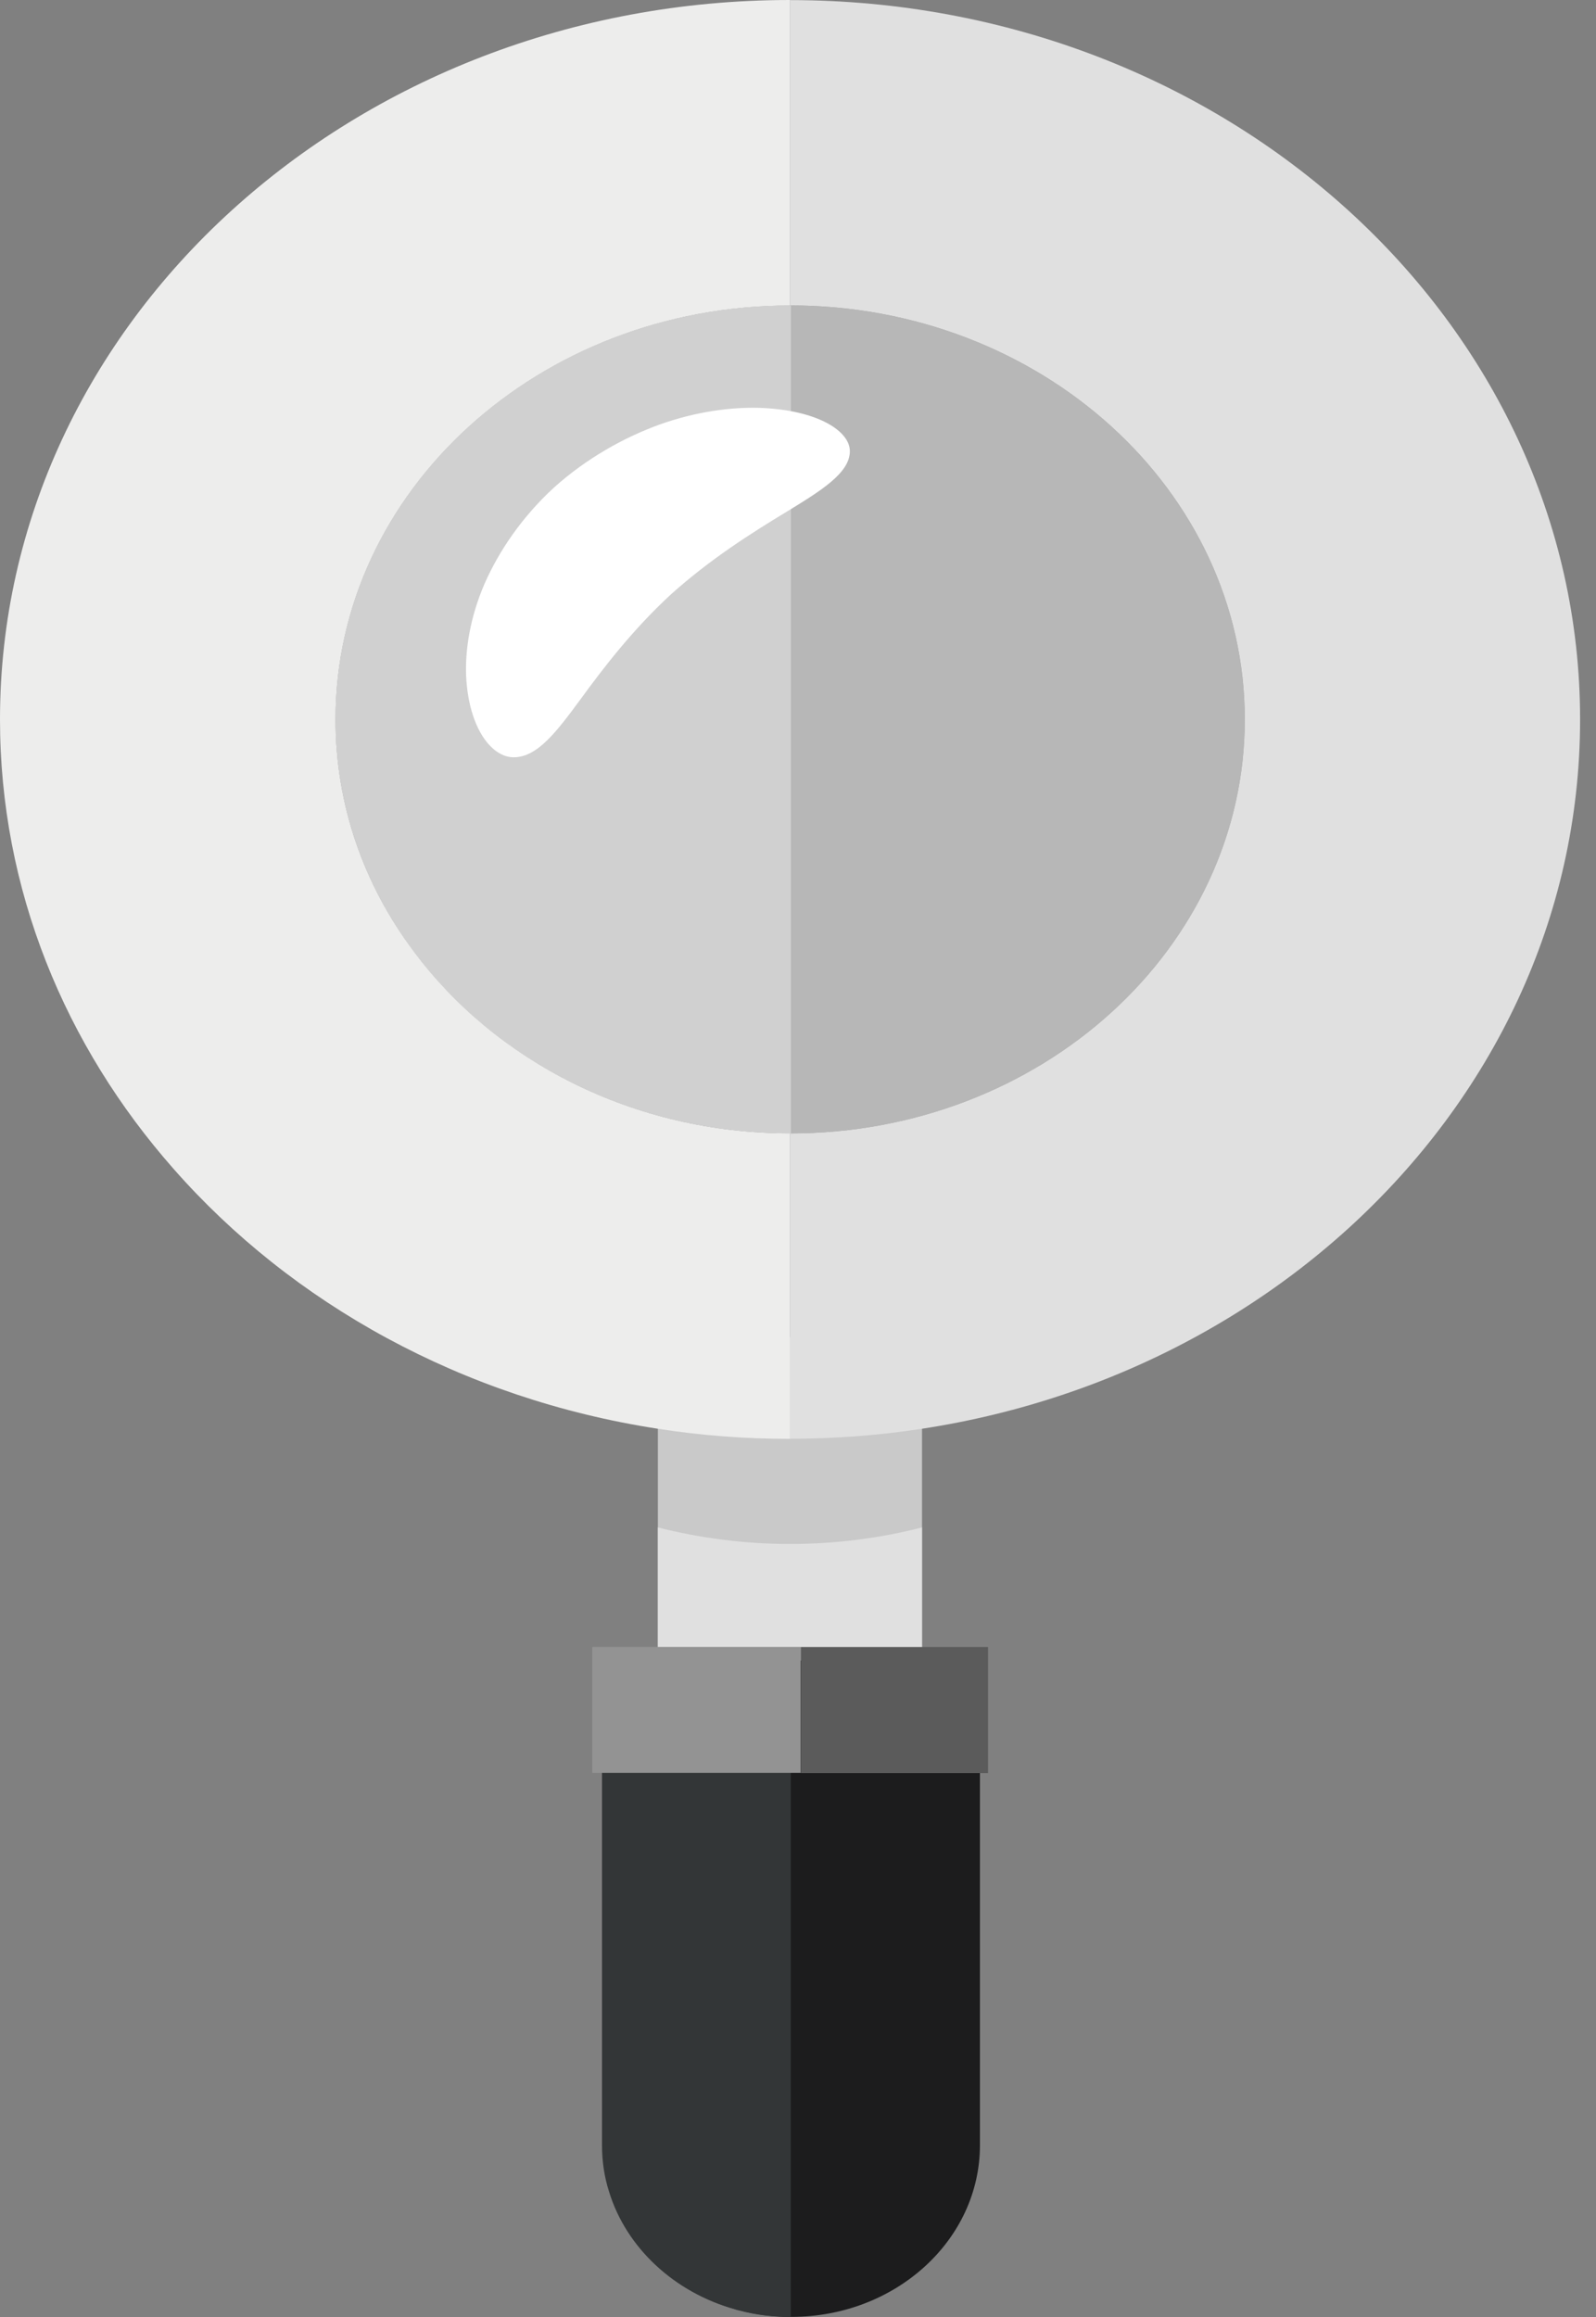 <svg width="62" height="90" viewBox="0 0 62 90" fill="none" xmlns="http://www.w3.org/2000/svg">
<rect x="0" y="0" width="62" height="90" fill="#808080" stroke="none"/>
<path d="M30.694 11.863C20.939 11.863 13.031 19.063 13.031 27.945C13.031 36.826 20.939 44.026 30.694 44.026C30.71 44.026 30.727 44.025 30.743 44.025V11.864C30.726 11.864 30.71 11.863 30.694 11.863Z" fill="#D0D0D0"/>
<path d="M48.357 27.945C48.357 19.078 40.475 11.889 30.742 11.864V44.025C40.475 44.001 48.357 36.812 48.357 27.945Z" fill="#B7B7B7"/>
<path d="M35.818 51.296V67.375H25.556V51.296C25.765 51.344 25.974 51.391 26.184 51.439C26.275 51.462 26.367 51.486 26.458 51.498C26.576 51.522 26.693 51.546 26.798 51.57C26.955 51.605 27.099 51.629 27.256 51.653C27.308 51.665 27.373 51.665 27.439 51.677C27.595 51.7 27.753 51.736 27.909 51.748H27.962C28.079 51.772 28.21 51.784 28.315 51.795C28.367 51.795 28.406 51.808 28.445 51.808C28.576 51.831 28.72 51.843 28.864 51.843C28.968 51.867 29.073 51.867 29.191 51.879C29.217 51.879 29.256 51.891 29.295 51.891C29.426 51.891 29.544 51.903 29.674 51.903C29.74 51.914 29.818 51.914 29.897 51.914H29.91C30.158 51.926 30.419 51.938 30.681 51.938H30.694C30.838 51.938 30.968 51.938 31.099 51.926H31.335C31.413 51.926 31.491 51.926 31.57 51.915H31.622C31.857 51.903 32.093 51.891 32.315 51.867C32.433 51.855 32.55 51.843 32.668 51.843C32.786 51.831 32.89 51.808 32.995 51.795C33.06 51.795 33.125 51.795 33.191 51.783C33.295 51.772 33.426 51.748 33.544 51.736C33.57 51.736 33.609 51.736 33.635 51.724C33.7 51.712 33.792 51.7 33.857 51.688H33.923C33.923 51.688 33.923 51.676 33.936 51.676C33.949 51.676 33.949 51.676 33.962 51.676C34.04 51.665 34.132 51.653 34.21 51.629C34.236 51.629 34.249 51.617 34.263 51.617C34.354 51.617 34.459 51.593 34.537 51.569C34.563 51.569 34.589 51.569 34.615 51.557C34.629 51.557 34.655 51.545 34.668 51.545C34.759 51.534 34.838 51.522 34.916 51.498C35.021 51.486 35.112 51.462 35.203 51.438C35.269 51.426 35.347 51.415 35.413 51.391C35.452 51.379 35.491 51.379 35.517 51.367C35.622 51.344 35.727 51.32 35.818 51.296Z" fill="#C9C9C9"/>
<path d="M35.818 59.33V75.409H25.556V59.33C27.203 59.746 28.916 59.972 30.694 59.972C32.472 59.972 34.197 59.746 35.818 59.33Z" fill="#E0E0E0"/>
<path d="M19.971 29.415C19.123 29.433 18.203 28.314 18.107 26.239C18.069 25.215 18.265 23.975 18.817 22.689C19.376 21.412 20.272 20.087 21.514 18.944C22.769 17.814 24.224 16.998 25.627 16.489C27.039 15.986 28.401 15.808 29.526 15.843C31.804 15.93 33.034 16.768 33.014 17.54C33.004 18.374 31.904 19.055 30.558 19.878C29.191 20.704 27.583 21.723 26.064 23.087C24.566 24.471 23.447 25.935 22.539 27.179C21.634 28.405 20.886 29.406 19.971 29.415Z" fill="white"/>
<path d="M30.742 89.995C26.697 89.995 23.418 87.01 23.418 83.327V64.501H38.068V83.326C38.068 87.009 34.788 89.995 30.742 89.995Z" fill="#1C1C1D"/>
<path d="M30.72 64.495V90C30.027 90 29.36 89.917 28.733 89.75C28.68 89.738 28.615 89.726 28.562 89.703C26.197 89.048 24.327 87.31 23.66 85.132C23.477 84.561 23.386 83.954 23.386 83.323V64.495H30.72Z" fill="#333637"/>
<path d="M31.099 63.971H23.007V68.863H31.099V63.971Z" fill="#939393"/>
<path d="M38.383 63.974H31.106V68.872H38.383V63.974Z" fill="#5B5B5B"/>
<path d="M13.033 27.945C13.033 31.277 14.144 34.372 16.053 36.931C19.229 41.215 24.602 44.024 30.694 44.024V55.89C28.942 55.89 27.23 55.759 25.556 55.497C17.974 54.331 11.347 50.641 6.745 45.405C2.523 40.62 0 34.55 0 27.945C0 12.508 13.739 0 30.694 0V11.866C20.942 11.866 13.033 19.066 13.033 27.945Z" fill="#EDEDEC"/>
<path d="M61.382 27.945C61.382 12.514 47.643 0.004 30.694 0.004C30.694 0.004 30.692 0.004 30.691 0.004V11.863C30.692 11.863 30.693 11.863 30.693 11.863C40.449 11.863 48.357 19.063 48.357 27.945C48.357 36.826 40.449 44.026 30.694 44.026C30.694 44.026 30.692 44.026 30.691 44.026V55.885C30.692 55.885 30.693 55.885 30.693 55.885C47.643 55.885 61.382 43.376 61.382 27.945Z" fill="#E0E0E0"/>
</svg>
